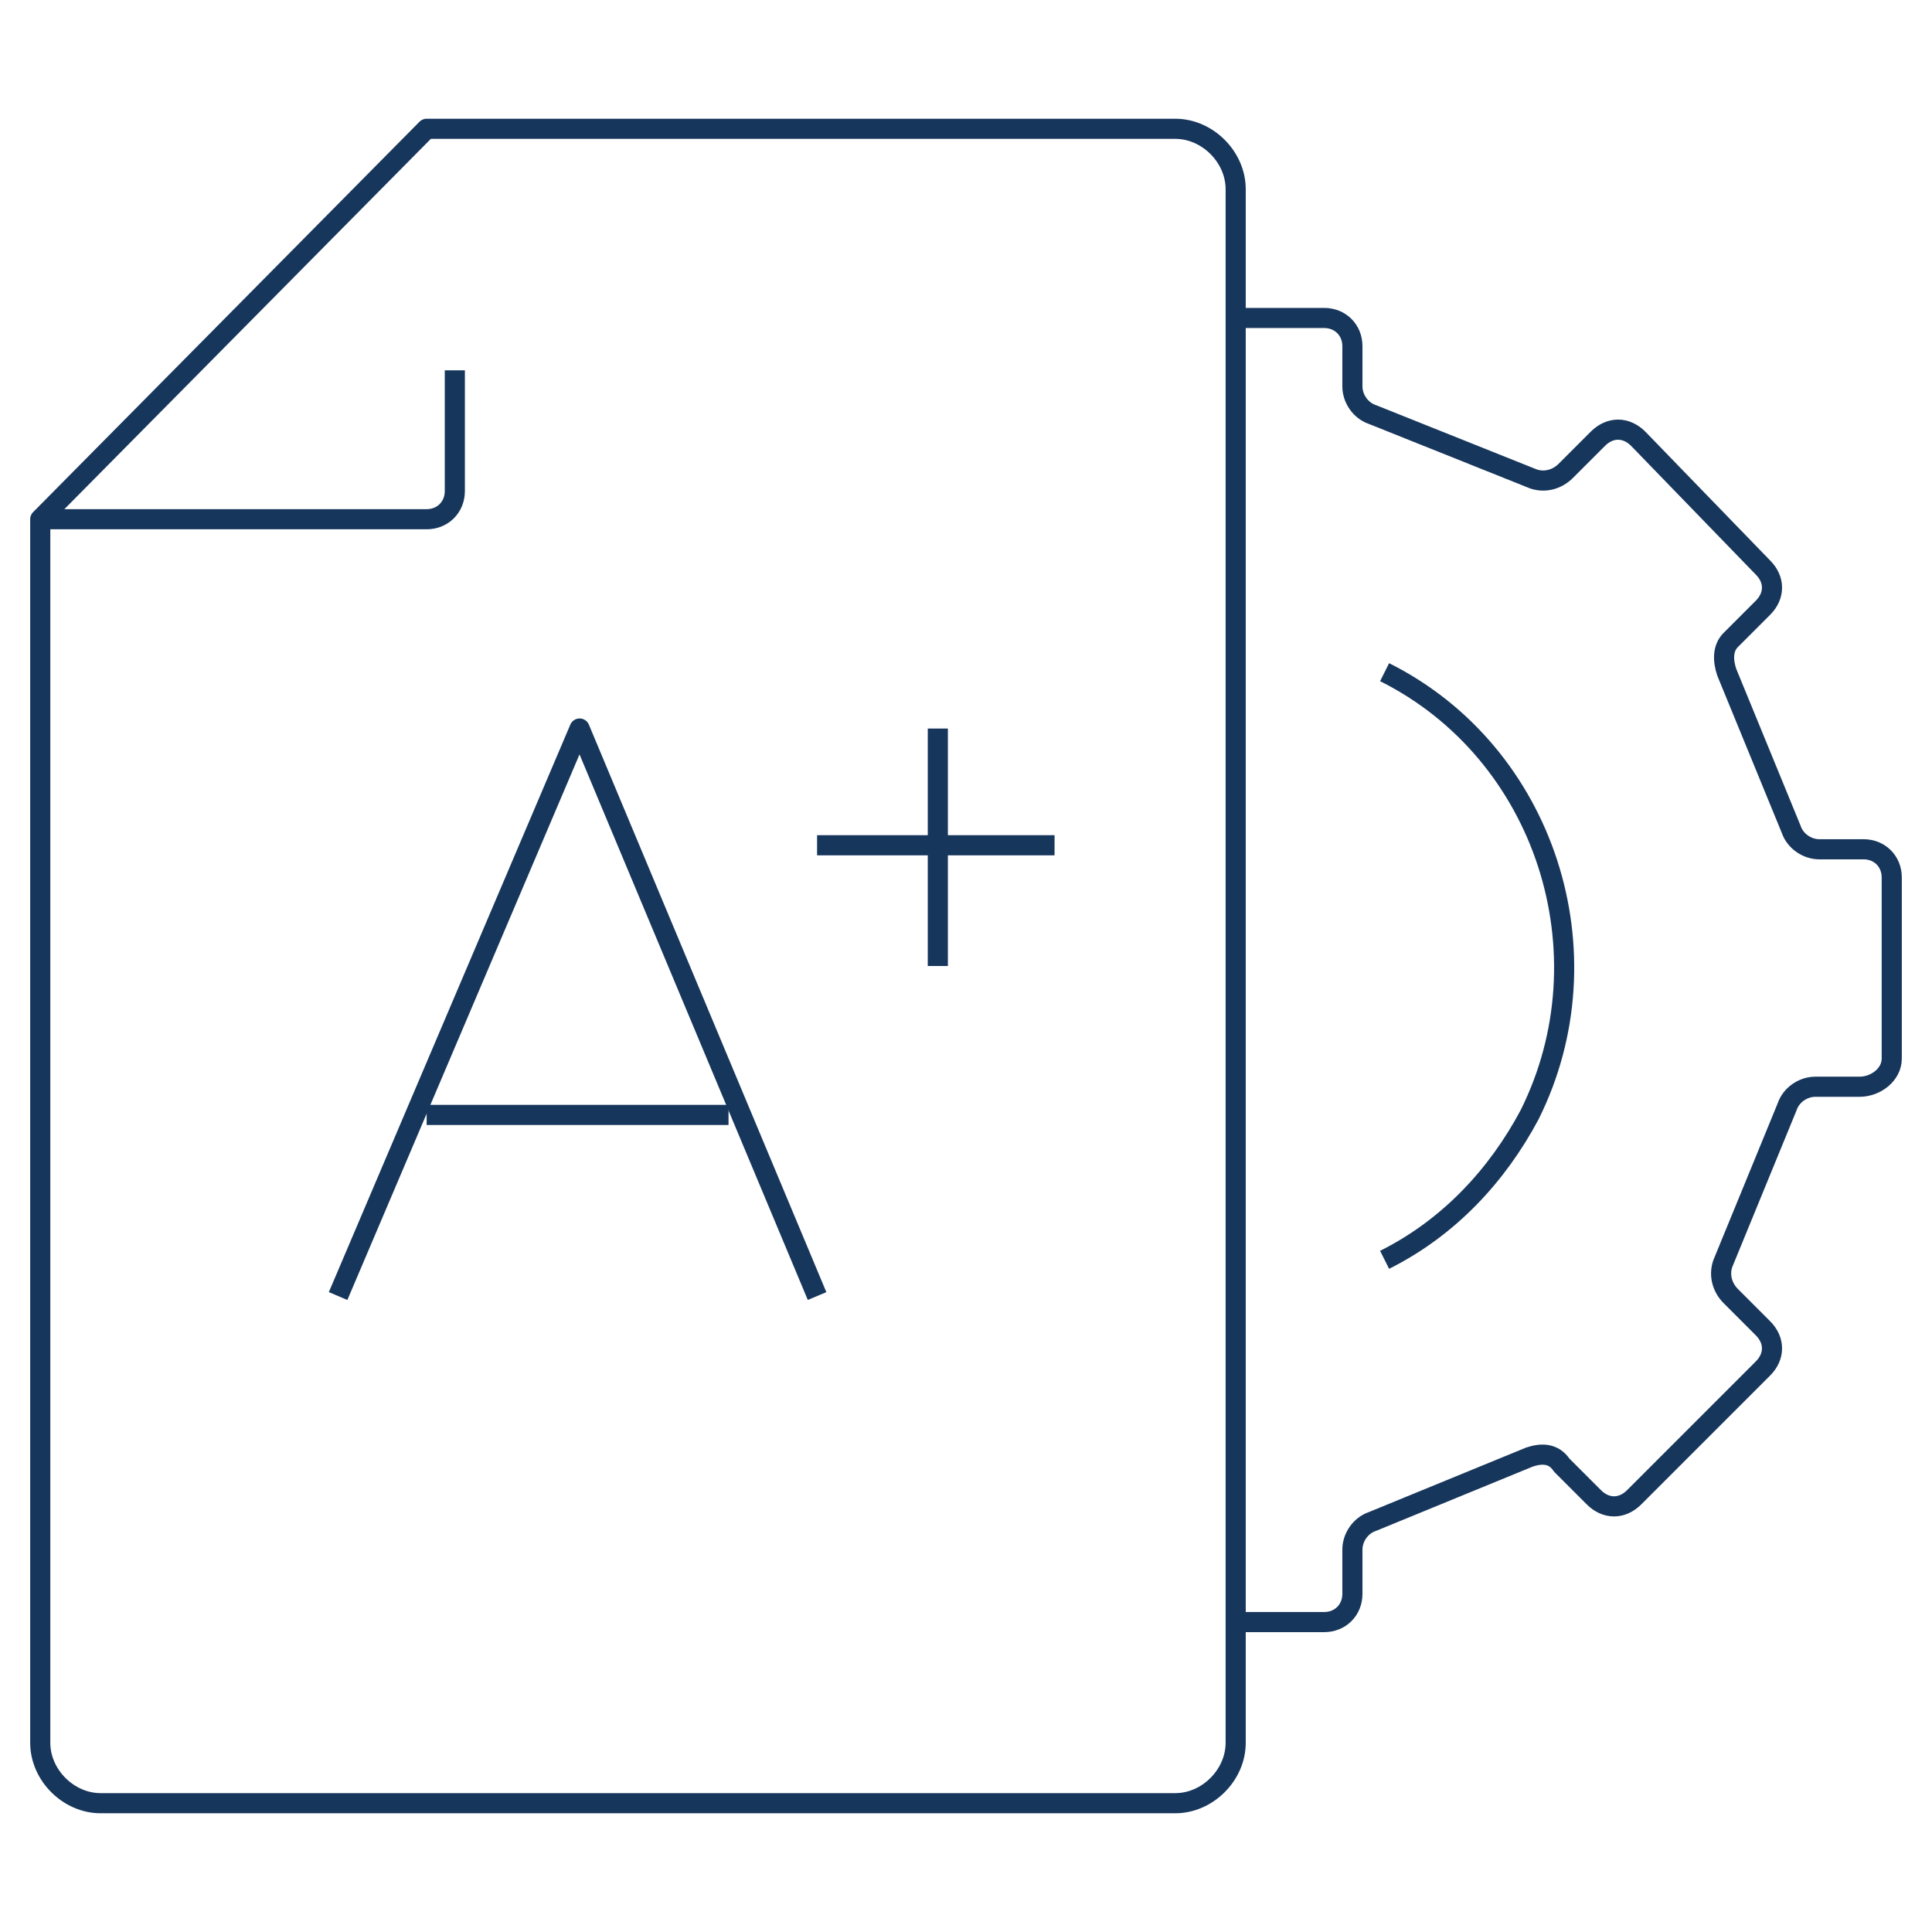 <?xml version="1.0" encoding="utf-8"?>
<!-- Generator: Adobe Illustrator 24.0.2, SVG Export Plug-In . SVG Version: 6.00 Build 0)  -->
<svg version="1.1" id="Layer_1" xmlns="http://www.w3.org/2000/svg" xmlns:xlink="http://www.w3.org/1999/xlink" x="0px" y="0px"
	 viewBox="0 0 48 48" style="enable-background:new 0 0 48 48;" xml:space="preserve">
<style type="text/css">
	.st0{fill:none;stroke:#17365C;stroke-width:0.5;stroke-linejoin:round;}
</style>
<title>Asset 39</title>
<g id="Layer_2">
	<g id="Layer_1-2">
		<g id="automated_report_card">
			<path class="st0" d="M2.5,44.8h26.7c0.8,0,1.5-0.7,1.5-1.5V4.7c0-0.8-0.7-1.5-1.5-1.5H10.6L1,12.9v30.4C1,44.1,1.7,44.8,2.5,44.8
				L2.5,44.8z"/>
			<path class="st0" d="M1,12.9h9.6c0.4,0,0.7-0.3,0.7-0.7v-3"/>
			<polyline class="st0" points="8.4,32.2 14.4,18.1 20.3,32.2 			"/>
			<line class="st0" x1="10.6" y1="27.7" x2="18.1" y2="27.7"/>
			<line class="st0" x1="23.3" y1="18.1" x2="23.3" y2="24"/>
			<line class="st0" x1="20.3" y1="21" x2="26.2" y2="21"/>
			<path class="st0" d="M30.7,40.3h2.2c0.4,0,0.7-0.3,0.7-0.7l0,0v-1.1c0-0.3,0.2-0.6,0.5-0.7l3.9-1.6c0.3-0.1,0.6-0.1,0.8,0.2
				l0.8,0.8c0.3,0.3,0.7,0.3,1,0l3.2-3.2c0.3-0.3,0.3-0.7,0-1L43,32.2c-0.2-0.2-0.3-0.5-0.2-0.8l1.6-3.9c0.1-0.3,0.4-0.5,0.7-0.5
				h1.1c0.4,0,0.8-0.3,0.8-0.7l0,0v-4.5c0-0.4-0.3-0.7-0.7-0.7l0,0h-1.1c-0.3,0-0.6-0.2-0.7-0.5l-1.6-3.9c-0.1-0.3-0.1-0.6,0.1-0.8
				l0.8-0.8c0.3-0.3,0.3-0.7,0-1l-3.1-3.2c-0.3-0.3-0.7-0.3-1,0l-0.8,0.8c-0.2,0.2-0.5,0.3-0.8,0.2l-4-1.6c-0.3-0.1-0.5-0.4-0.5-0.7
				v-1c0-0.4-0.3-0.7-0.7-0.7l0,0h-2.2"/>
			<path class="st0" d="M34.4,16.7c4,2,5.6,7,3.6,11c-0.8,1.5-2,2.8-3.6,3.6"/>
		</g>
	</g>
</g>
</svg>
